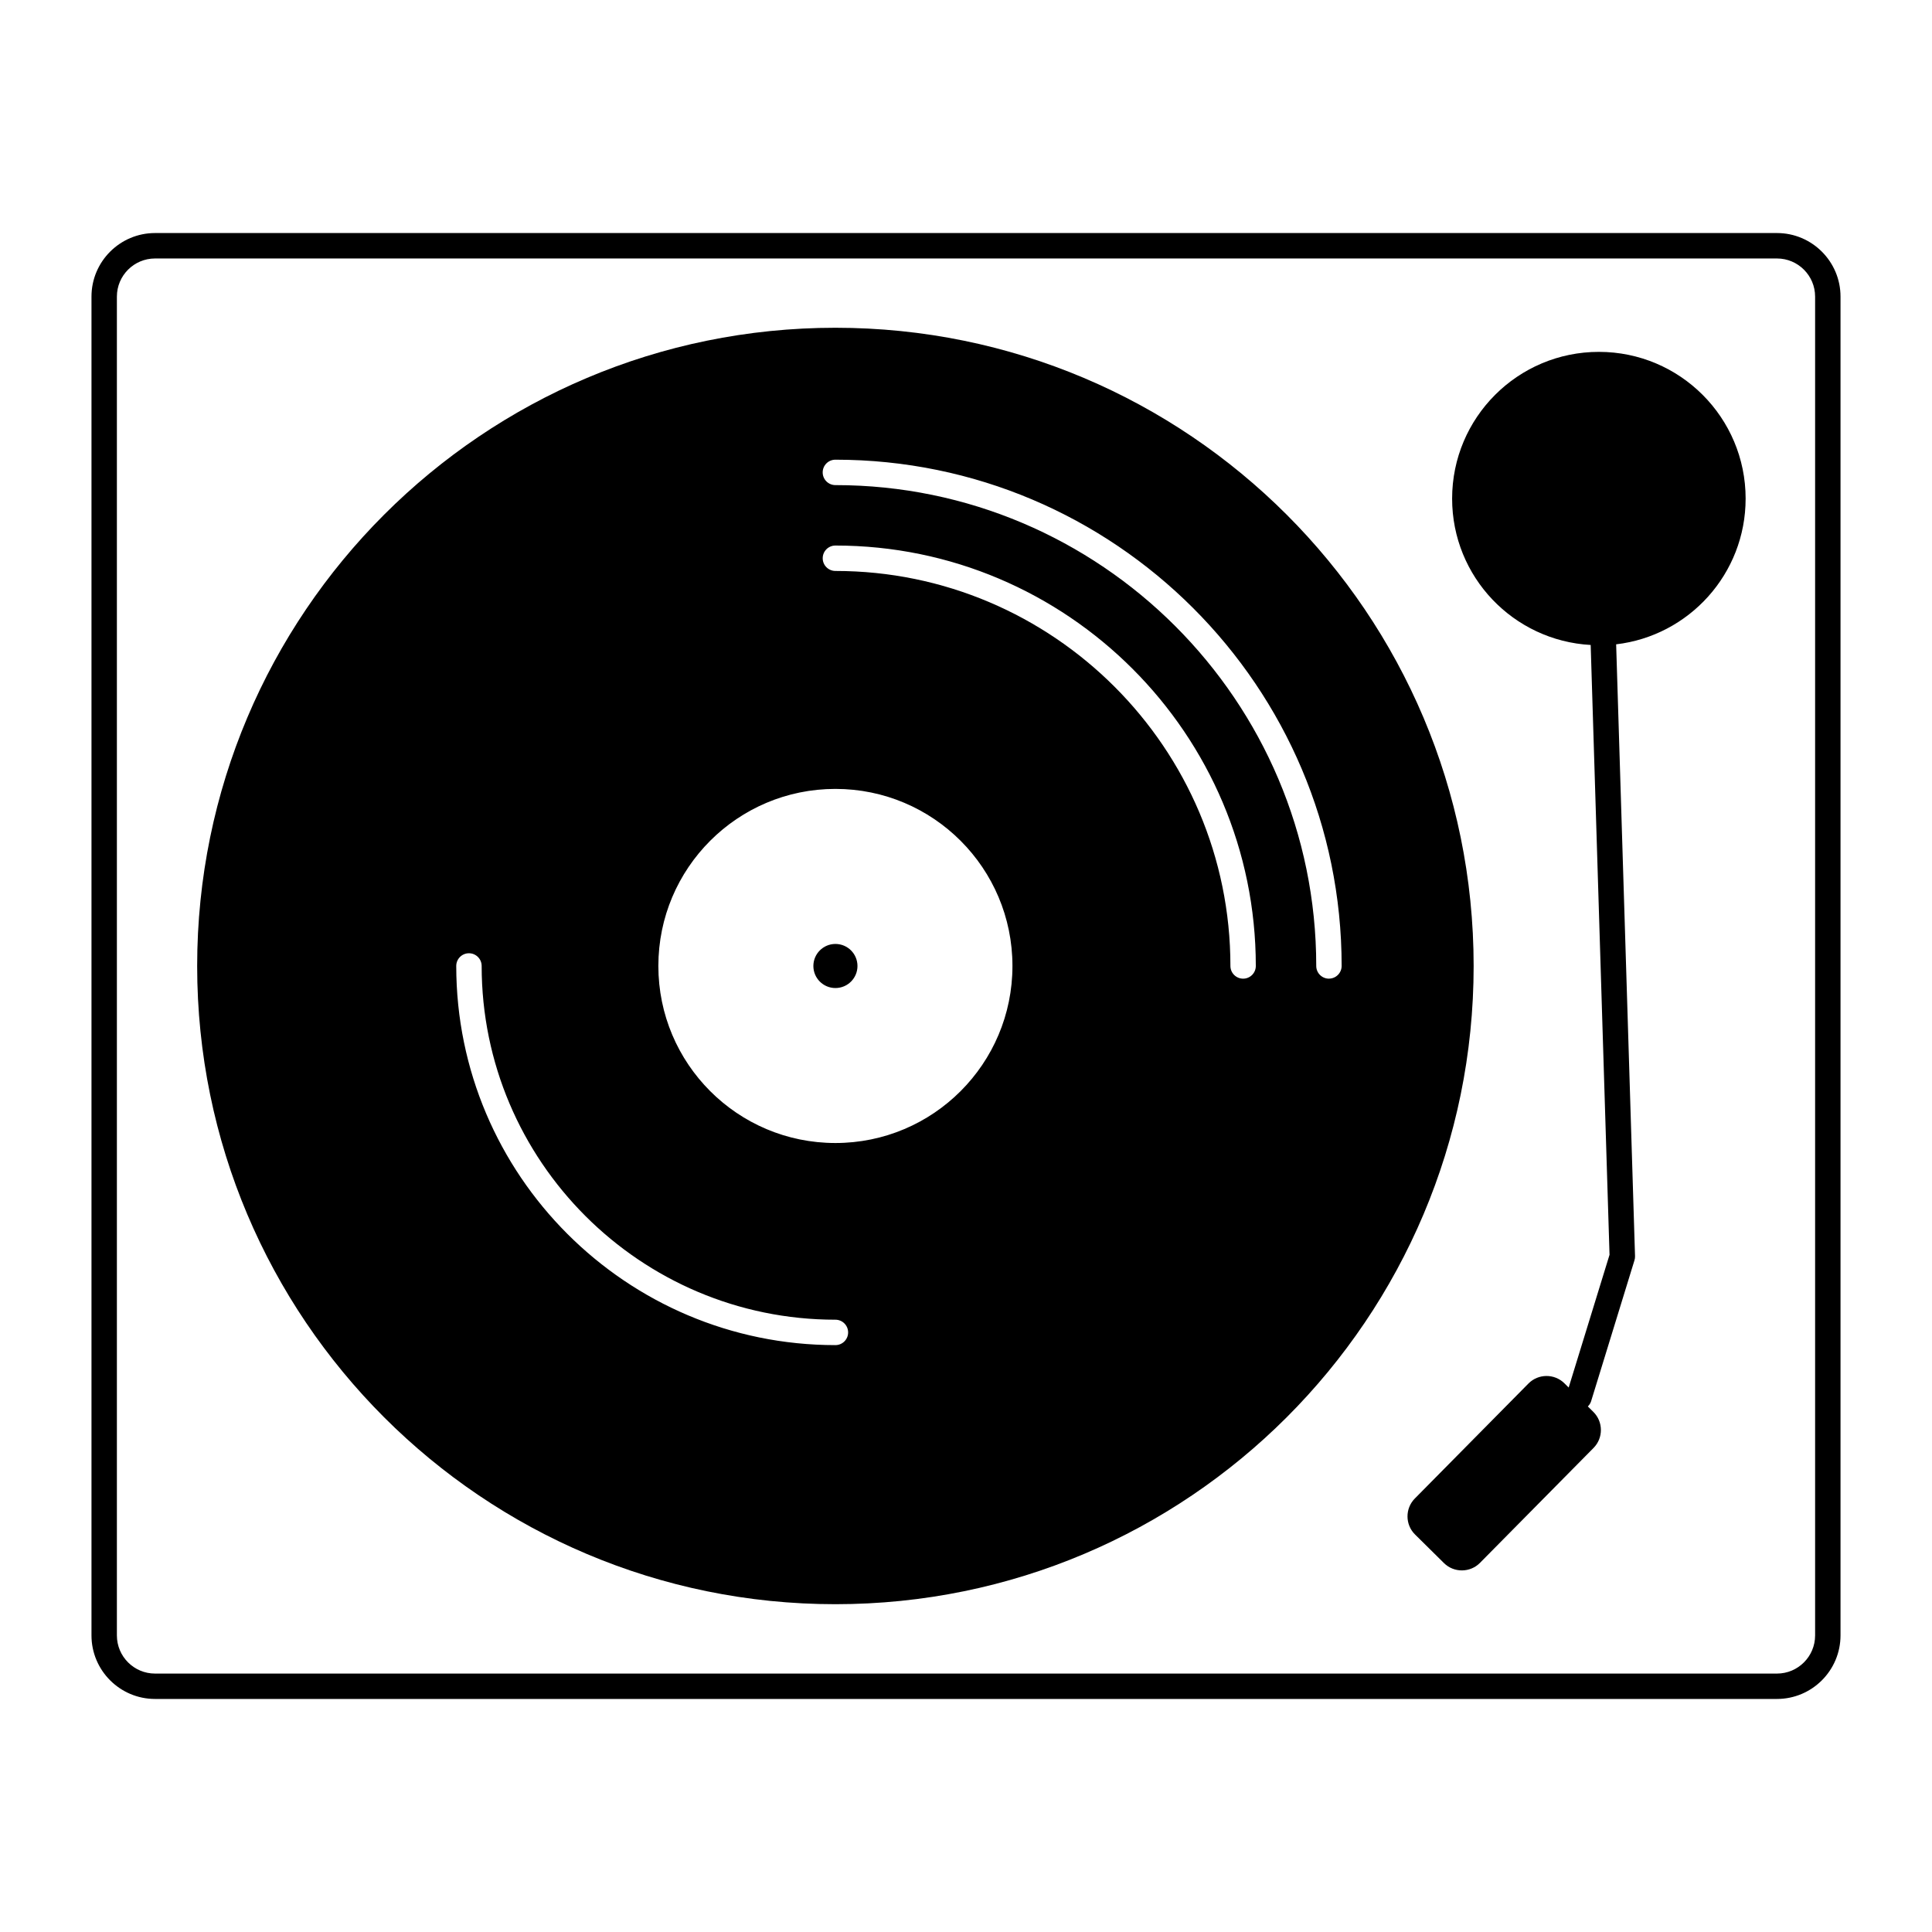 <?xml version="1.0" encoding="UTF-8"?>
<!-- Uploaded to: ICON Repo, www.svgrepo.com, Generator: ICON Repo Mixer Tools -->
<svg fill="#000000" width="800px" height="800px" version="1.1" viewBox="144 144 512 512" xmlns="http://www.w3.org/2000/svg">
 <g>
  <path d="m365.39 230.86c-93.414 0-169.14 75.723-169.14 169.14s75.723 169.13 169.14 169.13c93.414 0 169.14-75.719 169.14-169.13s-75.723-169.14-169.14-169.14zm0 269.61c-55.41 0-100.48-45.074-100.48-100.48 0-1.859 1.508-3.367 3.367-3.367s3.367 1.508 3.367 3.367c0 51.691 42.055 93.746 93.75 93.746 1.859 0 3.367 1.512 3.367 3.371s-1.508 3.363-3.367 3.363zm0-53.559c-25.914 0-46.918-21.008-46.918-46.922 0-25.914 21.004-46.922 46.918-46.922 25.914 0 46.918 21.008 46.918 46.922 0 25.914-21.004 46.922-46.918 46.922zm108.05-43.555c-1.859 0-3.367-1.508-3.367-3.367 0-57.723-46.957-104.68-104.68-104.68-1.863 0-3.367-1.508-3.367-3.367s1.504-3.367 3.367-3.367c61.434 0 111.41 49.98 111.41 111.42 0 1.855-1.504 3.363-3.367 3.363zm22.746 0c-1.859 0-3.367-1.508-3.367-3.367 0-70.262-57.164-127.43-127.43-127.43-1.863 0-3.367-1.508-3.367-3.367s1.504-3.367 3.367-3.367c73.977 0 134.16 60.184 134.16 134.16 0 1.855-1.508 3.363-3.367 3.363z"/>
  <path d="m371.24 400c0 3.227-2.617 5.84-5.844 5.84-3.227 0-5.844-2.613-5.844-5.84s2.617-5.844 5.844-5.844c3.227 0 5.844 2.617 5.844 5.844"/>
  <path d="m614.91 594.24h-429.83c-9.281 0-16.836-7.555-16.836-16.836v-354.81c0-9.281 7.555-16.836 16.836-16.836h429.84c9.281 0 16.836 7.555 16.836 16.836v354.81c-0.004 9.281-7.555 16.836-16.84 16.836zm-429.83-381.74c-5.57 0-10.102 4.531-10.102 10.102v354.81c0 5.57 4.531 10.102 10.102 10.102h429.84c5.57 0 10.102-4.531 10.102-10.102v-354.81c0-5.57-4.531-10.102-10.102-10.102z"/>
  <path d="m606.61 276.14c0-21.477-17.406-38.891-38.887-38.891-21.484 0-38.895 17.414-38.895 38.891 0 20.746 16.25 37.648 36.719 38.785l4.996 161.61-10.828 35.176-1.133-1.125c-2.637-2.606-6.926-2.574-9.523 0.059l-30.121 30.48c-2.602 2.637-2.574 6.922 0.055 9.523l7.68 7.59c2.633 2.602 6.922 2.578 9.527-0.055l30.117-30.477c2.606-2.637 2.578-6.922-0.051-9.527l-1.473-1.457c0.371-0.375 0.684-0.805 0.855-1.348l11.504-37.387c0.113-0.355 0.16-0.723 0.148-1.094l-5.004-162.14c19.312-2.266 34.312-18.676 34.312-38.609z"/>
 </g>
</svg>